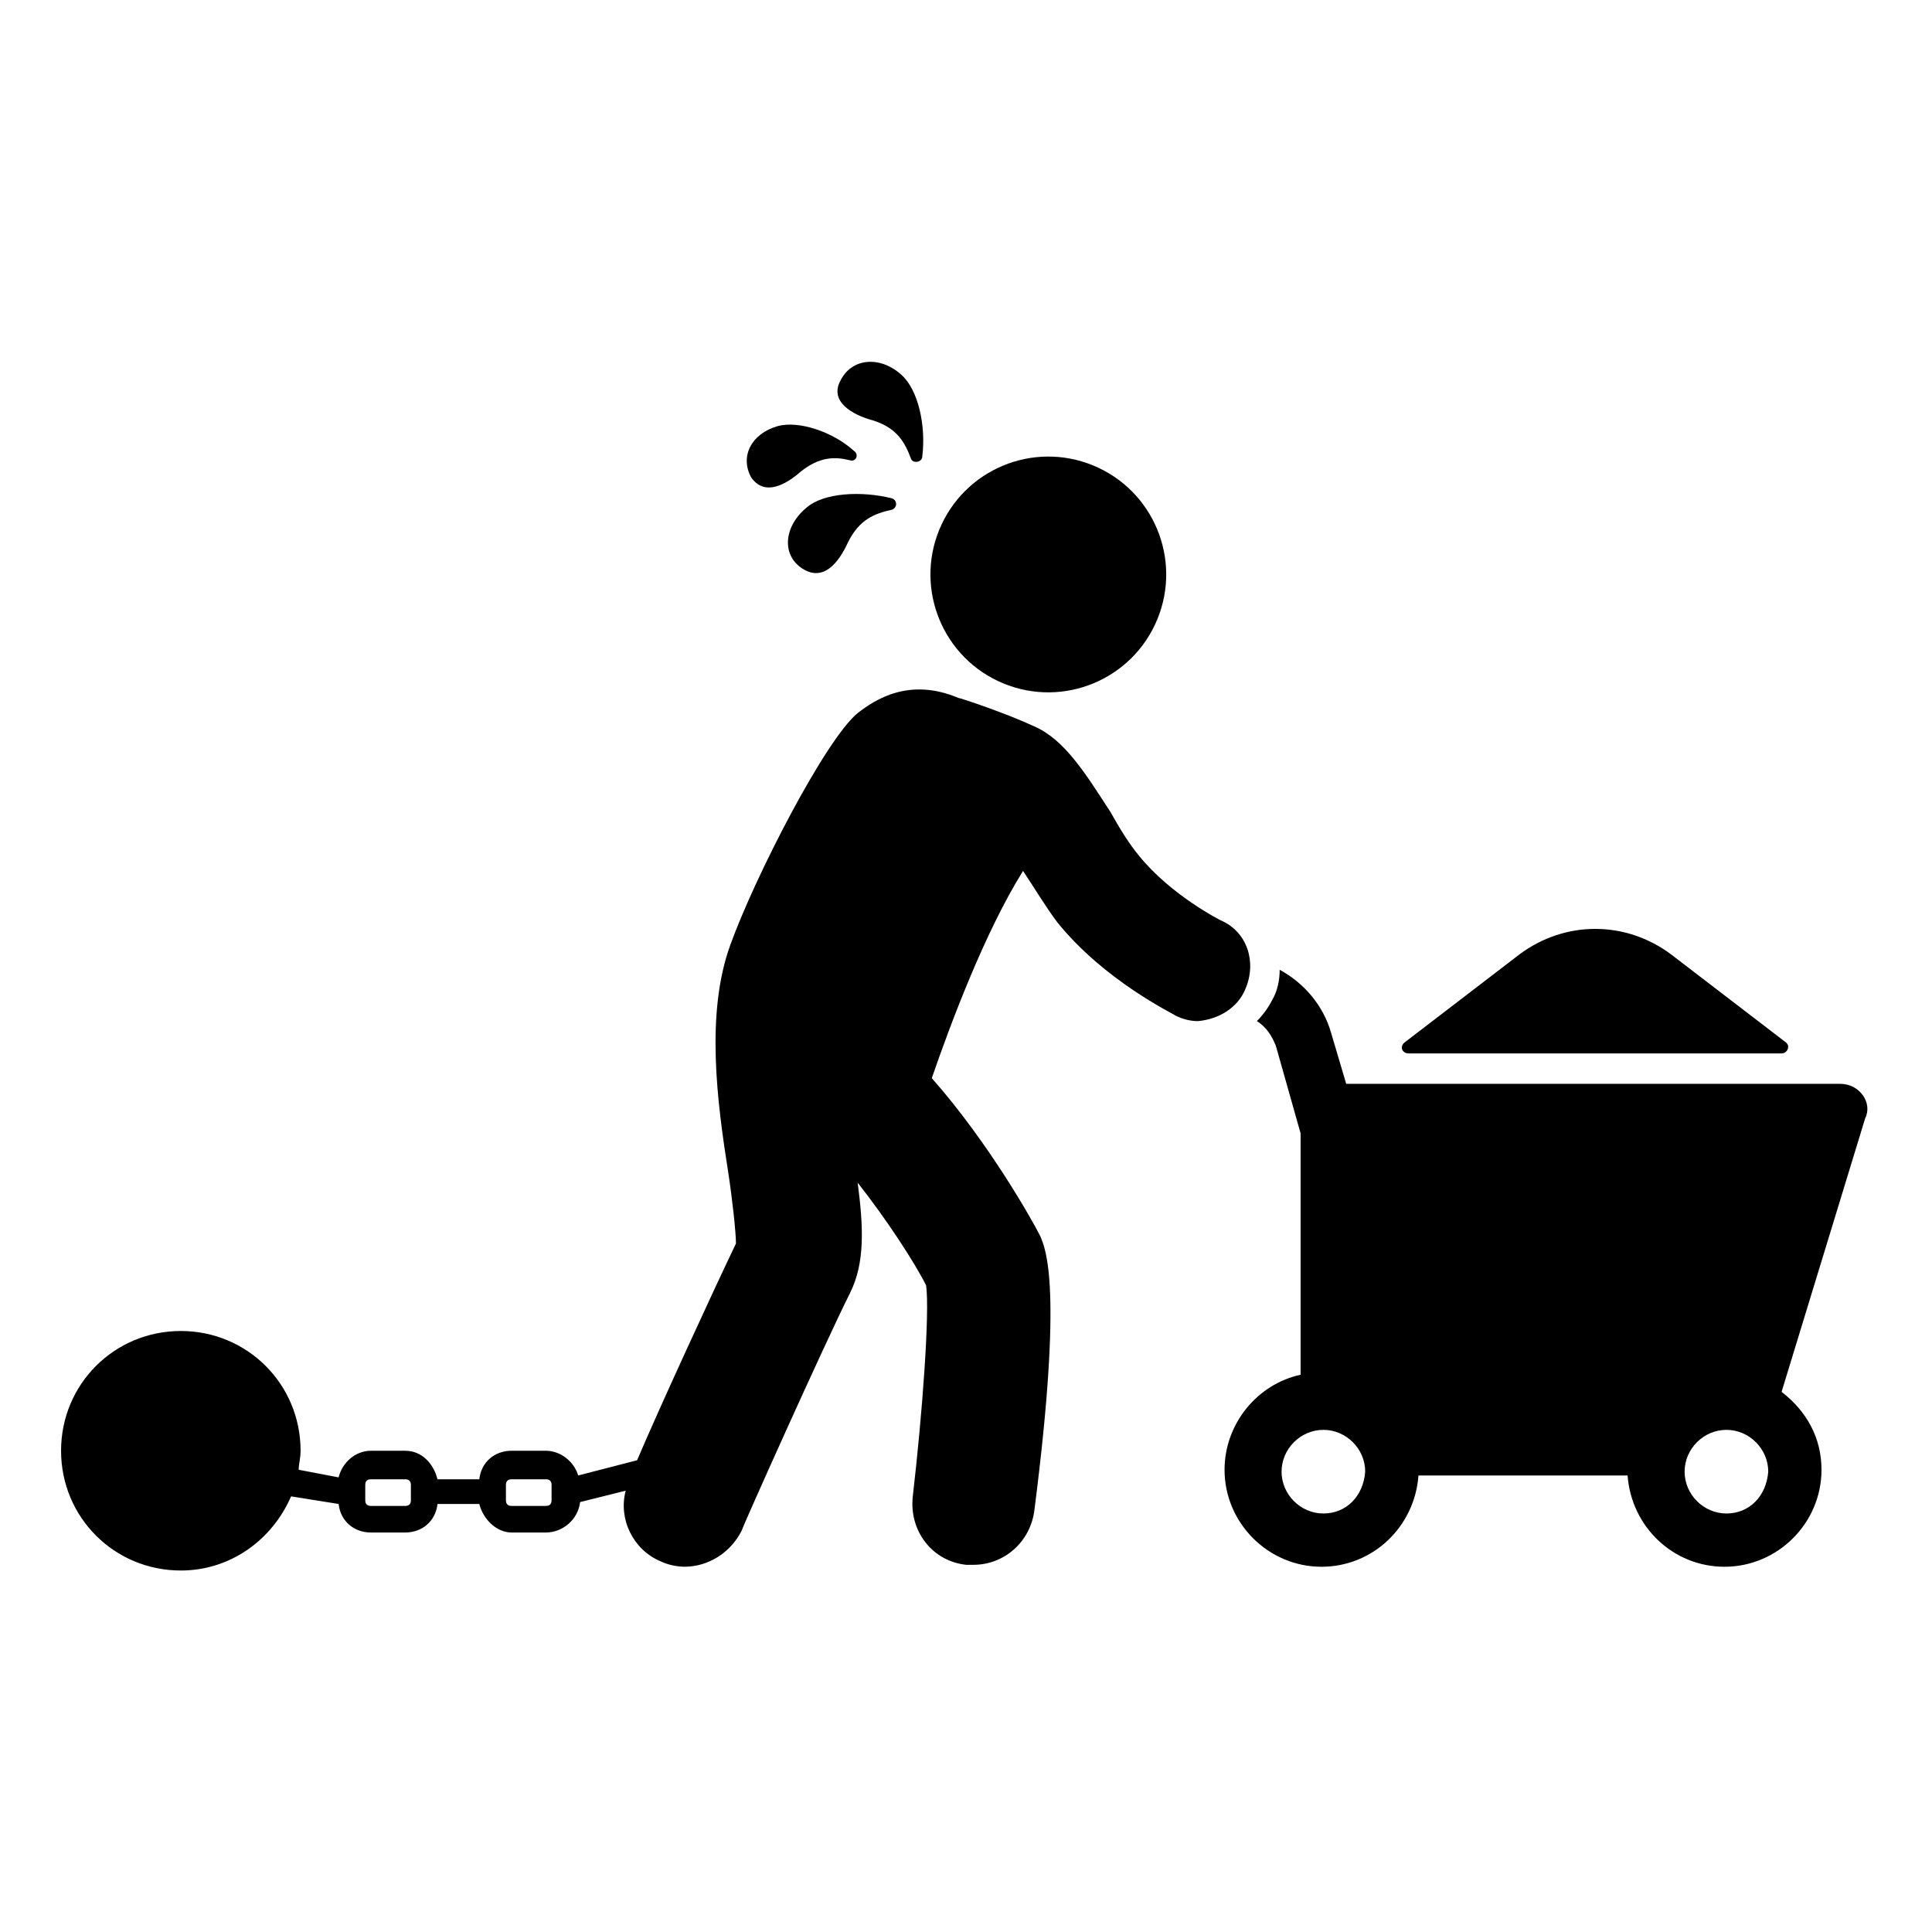 <?xml version="1.0" encoding="UTF-8"?>
<!-- Uploaded to: ICON Repo, www.svgrepo.com, Generator: ICON Repo Mixer Tools -->
<svg fill="#000000" width="800px" height="800px" version="1.1" viewBox="144 144 512 512" xmlns="http://www.w3.org/2000/svg">
 <g>
  <path d="m357.68 278.58c-6.047 5.039-6.551 12.594-1.008 16.121s9.574-1.512 12.09-7.055c3.023-6.047 7.055-7.559 11.586-8.566 1.512-0.504 1.512-2.519 0-3.023-8.059-2.012-18.137-1.508-22.668 2.523z"/>
  <path d="m375.31 255.41c6.551 2.016 8.566 6.047 10.078 10.078 0.504 1.512 3.023 1.008 3.023-0.504 1.008-8.062-1.008-17.633-5.543-21.664-5.543-5.039-13.098-4.535-16.121 1.512-3.027 5.539 3.019 9.066 8.562 10.578z"/>
  <path d="m356.17 269.01c5.039-4.031 9.07-4.031 13.098-3.023 1.512 0.504 2.519-1.512 1.008-2.519-5.543-5.039-14.609-8.062-20.152-6.551-7.055 2.016-10.078 8.062-7.055 13.602 3.527 5.043 9.07 2.019 13.102-1.508z"/>
  <path d="m474.06 406.04c3.023-7.055 0.504-15.113-6.551-18.137 0 0-13.098-6.551-21.664-17.129-2.519-3.023-5.039-7.055-7.559-11.586-6.551-10.078-12.09-19.145-20.152-22.672-7.559-3.527-19.648-7.559-20.152-7.559-13.098-5.543-22.168 0.504-26.703 4.031-8.566 7.055-27.207 43.328-33.754 61.465-6.551 18.137-3.527 41.312-0.504 60.457 1.008 6.551 2.016 15.617 2.016 18.641-6.047 12.594-20.656 44.336-26.199 57.434l-15.617 4.031c-1.008-3.527-4.535-6.551-8.566-6.551h-9.07c-4.535 0-8.062 3.023-8.566 7.559h-11.082c-1.008-4.031-4.031-7.559-8.566-7.559h-9.07c-4.031 0-7.559 3.023-8.566 7.055l-10.578-2.016c0-1.512 0.504-3.023 0.504-5.039 0-17.633-14.105-31.738-31.738-31.738-17.633 0-31.738 14.105-31.738 31.738s14.105 31.738 31.738 31.738c13.098 0 24.184-8.062 29.223-19.648l12.594 2.016c0.504 4.535 4.031 7.559 8.566 7.559h9.07c4.535 0 8.062-3.023 8.566-7.559h11.082c1.008 4.031 4.535 7.559 8.566 7.559h9.07c4.535 0 8.566-3.527 9.07-8.062l12.09-3.023c-2.016 7.559 2.016 15.617 9.07 18.641 2.016 1.008 4.535 1.512 6.551 1.512 6.047 0 12.09-3.527 15.113-9.574 0-0.504 21.664-48.871 28.719-62.977 4.031-8.062 3.527-17.633 2.016-29.223 7.559 9.574 15.113 21.16 18.137 27.207 1.008 7.055-1.008 34.258-3.527 55.922-1.008 9.07 5.039 17.129 14.105 18.137h2.016c8.062 0 15.113-6.047 16.121-14.609 7.559-58.945 3.023-69.023 1.512-72.547-2.016-4.031-13.602-24.688-28.719-41.816 5.039-14.605 14.105-38.789 24.184-54.91 3.023 4.535 6.047 9.574 9.07 13.602 12.594 15.617 30.73 24.184 31.234 24.688 2.016 1.008 4.031 1.512 6.047 1.512 5.539-0.504 10.578-3.527 12.594-8.566zm-221.17 135.53c0 1.008-0.504 1.512-1.512 1.512h-9.07c-1.008 0-1.512-0.504-1.512-1.512v-4.031c0-1.008 0.504-1.512 1.512-1.512h9.07c1.008 0 1.512 0.504 1.512 1.512zm37.281 0c0 1.008-0.504 1.512-1.512 1.512h-9.07c-1.008 0-1.512-0.504-1.512-1.512v-4.031c0-1.008 0.504-1.512 1.512-1.512h9.07c1.008 0 1.512 0.504 1.512 1.512z"/>
  <path d="m433.7 267.35c15.953 6.562 23.566 24.816 17.004 40.77-6.562 15.953-24.816 23.566-40.77 17.004-15.953-6.562-23.566-24.816-17.004-40.77 6.562-15.953 24.816-23.566 40.77-17.004"/>
  <path d="m631.75 431.23h-130.99l-4.031-13.602c-2.016-7.055-7.055-13.098-13.602-16.625 0 2.519-0.504 5.543-2.016 8.062-1.008 2.016-2.519 4.031-4.031 5.543 2.519 1.512 4.031 4.031 5.039 6.551l6.551 23.176v63.984c-11.586 2.519-20.152 13.098-20.152 25.191 0 14.105 11.586 25.695 25.695 25.695 13.602 0 24.688-10.578 25.695-24.184h55.418c1.008 13.602 12.09 24.184 25.695 24.184 14.105 0 25.695-11.586 25.695-25.695 0-8.566-4.031-15.617-10.578-20.656l22.168-72.547c2.008-4.039-1.52-9.078-6.559-9.078zm-137.04 113.86c-6.047 0-11.082-5.039-11.082-11.082 0-6.047 5.039-11.082 11.082-11.082 6.047 0 11.082 5.039 11.082 11.082-0.504 6.551-5.035 11.082-11.082 11.082zm106.81 0c-6.047 0-11.082-5.039-11.082-11.082 0-6.047 5.039-11.082 11.082-11.082 6.047 0 11.082 5.039 11.082 11.082-0.504 6.551-5.039 11.082-11.082 11.082z"/>
  <path d="m517.39 423.17h98.746c1.512 0 2.519-2.016 1.008-3.023l-30.23-23.176c-12.09-9.07-28.215-9.07-40.305 0l-30.23 23.176c-1.508 1.012-1.004 3.023 1.012 3.023z"/>
 </g>
</svg>